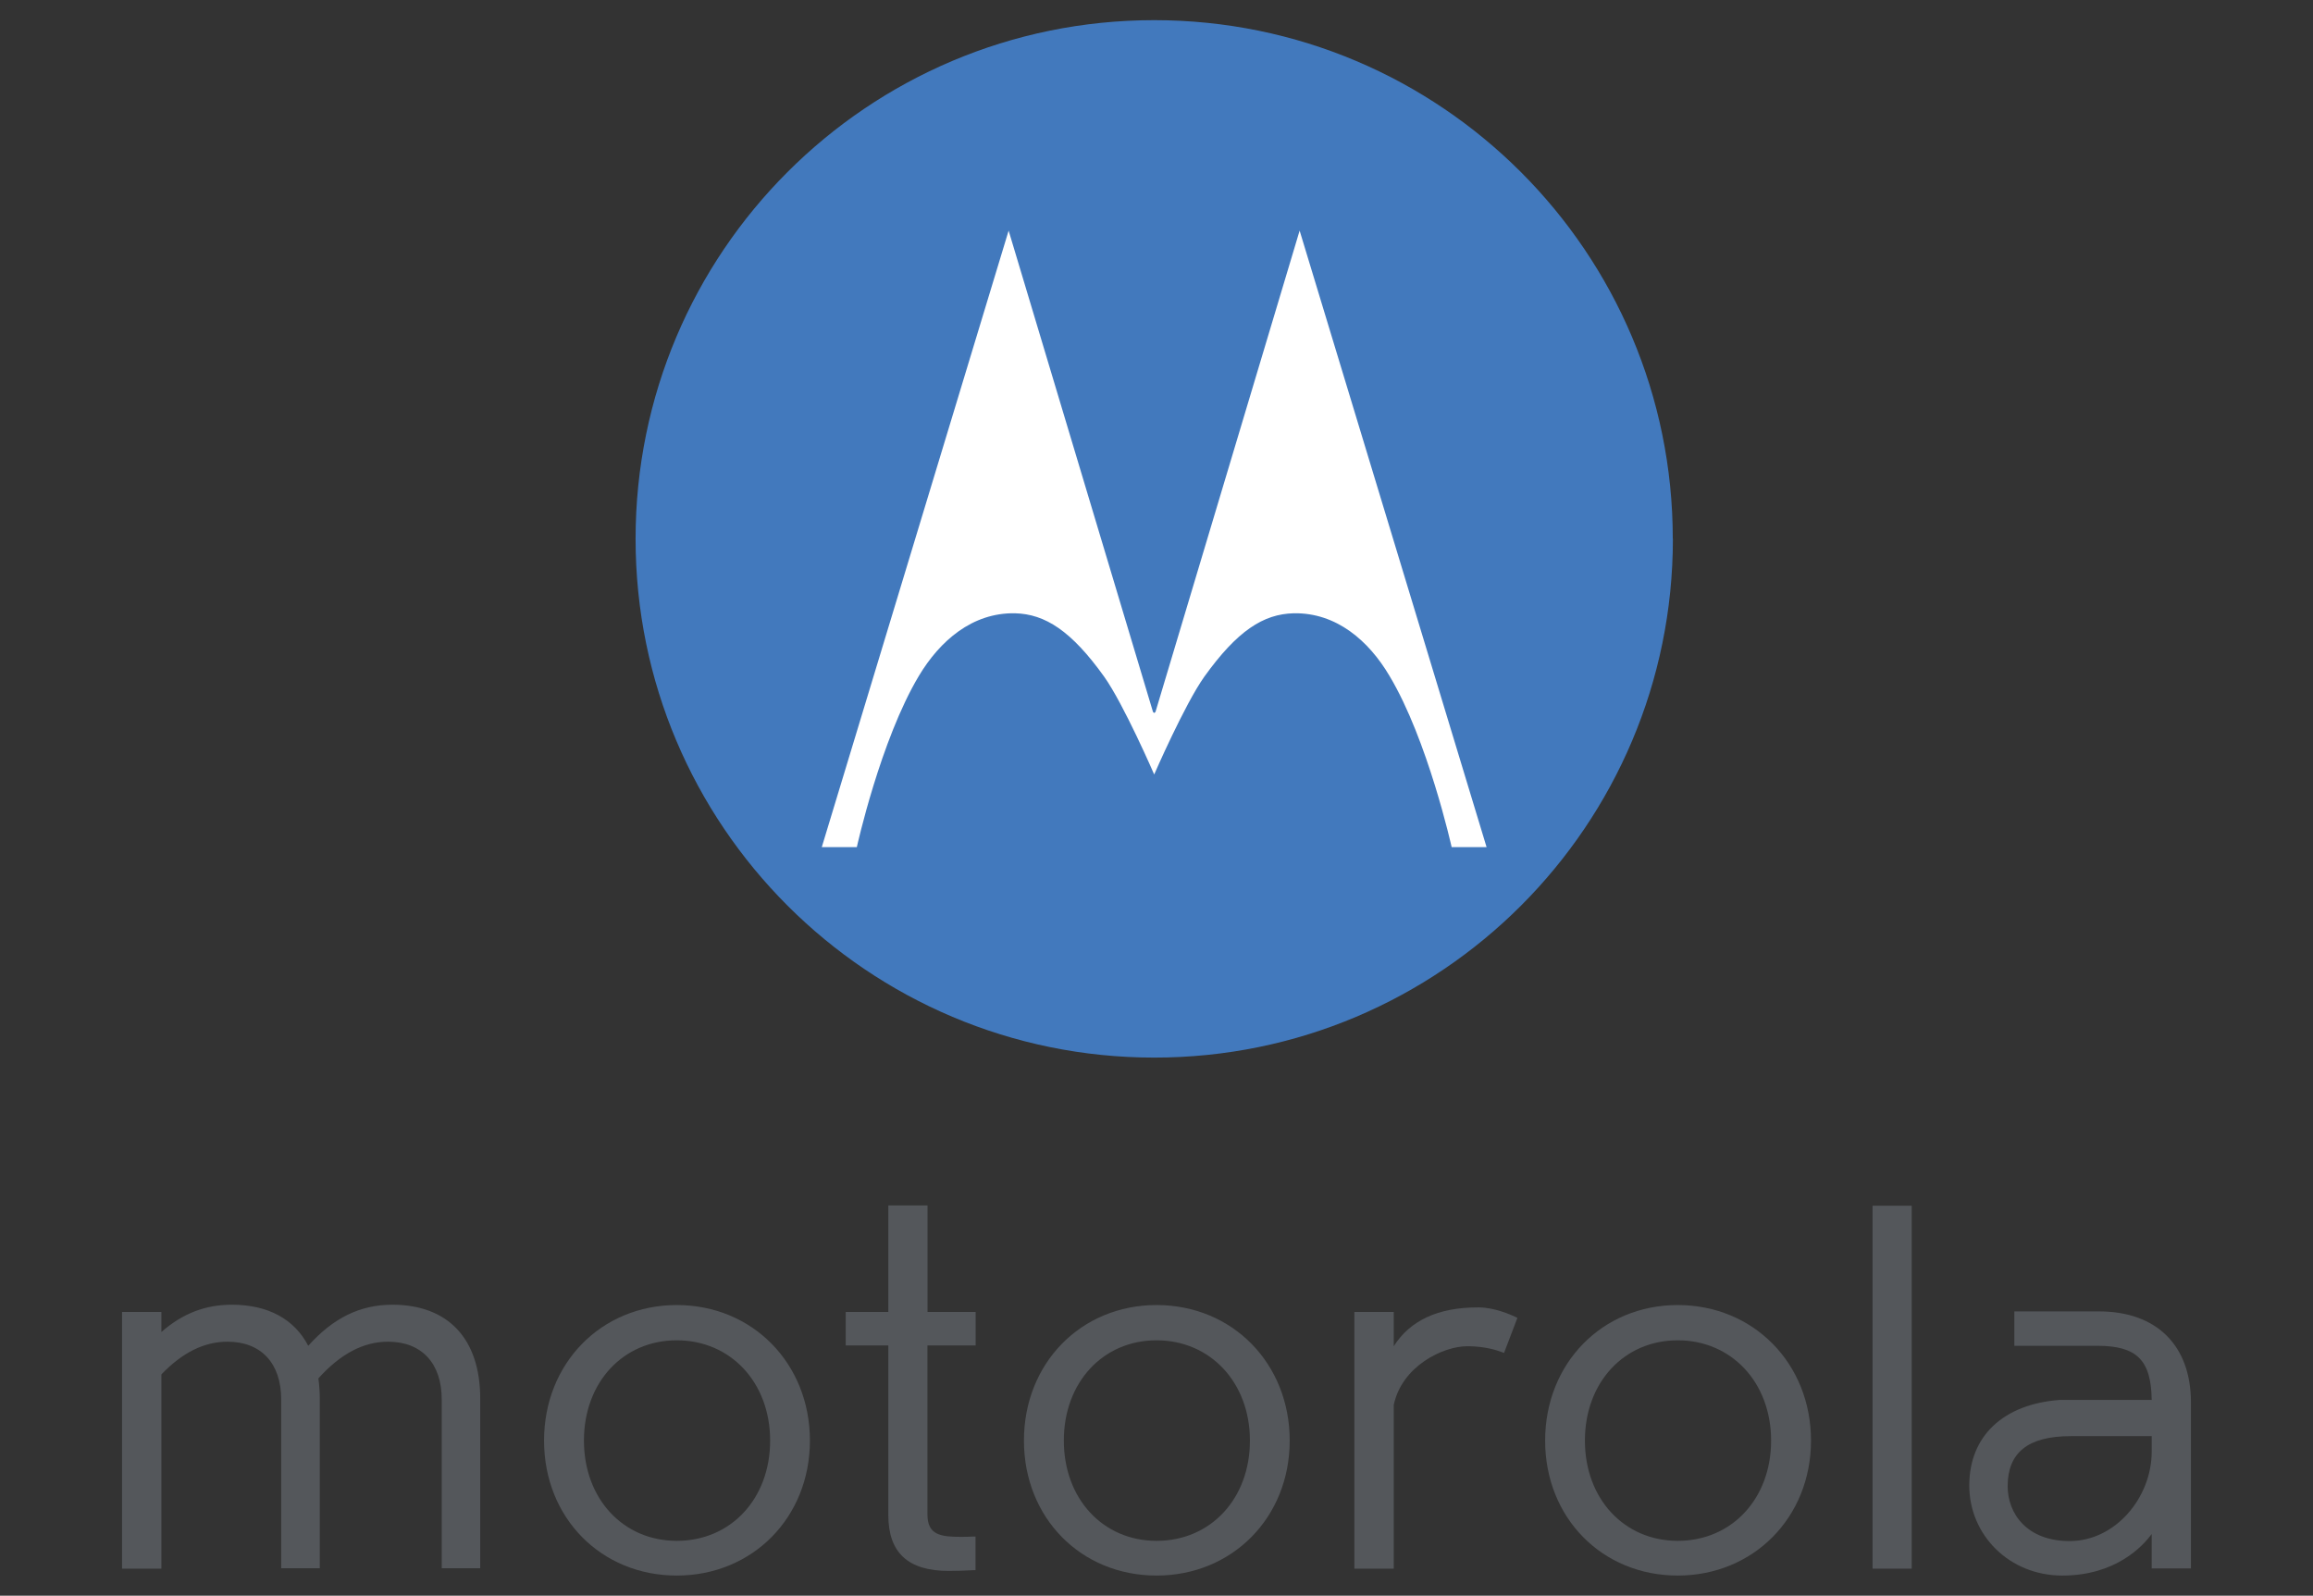 <?xml version="1.0" encoding="UTF-8"?>
<svg id="Layer_1" data-name="Layer 1" xmlns="http://www.w3.org/2000/svg" viewBox="0 0 214.53 148">
  <rect x="0" y="0" width="214.53" height="148" fill="#333333" stroke="none"/>
  <defs>
    <style>
      .cls-1 {
        fill: #54575b;
      }

      .cls-2 {
        fill: #fff;
      }

      .cls-3 {
        fill: #4279bd;
      }
    </style>
  </defs>
  <path class="cls-3" d="M155.16,49.98c0,26.57-21.54,48.11-48.1,48.11s-48.11-21.54-48.11-48.11S80.48,1.87,107.05,1.87s48.1,21.54,48.1,48.11h0Z" vector-effect="none"/>
  <path class="cls-1" d="M194.68,121.63h-7.85v3.19h7.69c3.67,0,5,1.32,5.05,5.02h-8.53c-5.25.39-8.39,3.36-8.39,7.94s3.7,8.35,8.63,8.35,7.46-2.71,8.29-3.86v3.2h3.64v-15.39c0-5.29-3.18-8.45-8.53-8.45h0ZM191.95,142.93c-3.97,0-5.74-2.56-5.74-5.09,0-3.12,1.9-4.64,5.84-4.64h7.52v1.44c0,4.22-3.34,8.29-7.61,8.29h0Z" vector-effect="none"/>
  <path class="cls-1" d="M62.77,121.04c-7.01,0-12.31,5.41-12.31,12.57s5.29,12.52,12.31,12.52,12.35-5.38,12.35-12.52-5.31-12.57-12.35-12.57h0ZM62.77,142.91c-4.98,0-8.61-3.91-8.61-9.3s3.62-9.3,8.61-9.3,8.66,3.91,8.66,9.3-3.64,9.3-8.66,9.3h0Z" vector-effect="none"/>
  <path class="cls-1" d="M107.27,121.04c-7.02,0-12.3,5.41-12.3,12.57s5.28,12.52,12.3,12.52,12.35-5.38,12.35-12.52-5.3-12.57-12.35-12.57h0ZM107.27,142.91c-4.98,0-8.6-3.91-8.6-9.3s3.62-9.3,8.6-9.3,8.66,3.91,8.66,9.3-3.64,9.3-8.66,9.3h0Z" vector-effect="none"/>
  <path class="cls-1" d="M155.61,121.04c-7.01,0-12.3,5.41-12.3,12.57s5.29,12.52,12.3,12.52,12.36-5.38,12.36-12.52-5.32-12.57-12.36-12.57h0ZM155.61,142.91c-4.98,0-8.61-3.91-8.61-9.3s3.63-9.3,8.61-9.3,8.66,3.91,8.66,9.3-3.65,9.3-8.66,9.3h0Z" vector-effect="none"/>
  <path class="cls-1" d="M173.68,145.49h3.63v-33.66h-3.63v33.66h0Z" vector-effect="none"/>
  <path class="cls-1" d="M140.58,122.15c-.43-.2-1.94-.88-3.4-.89h-.14c-3.65,0-6.26,1.21-7.77,3.6v-3.18h-3.65v23.81h3.65v-15.18c.76-3.62,4.58-5.45,6.82-5.45.06,0,.12,0,.18,0,1.42.03,2.44.32,3.04.55l.19.07,1.24-3.25-.16-.08h0Z" vector-effect="none"/>
  <path class="cls-1" d="M90.49,124.79v-3.11h-4.46v-9.88h-3.64v9.88h-3.95v3.11h3.95v15.72c0,3.5,1.83,5.19,5.61,5.19.7,0,1.67-.03,2.29-.07h.19v-3.12h-.21c-.25.02-.79.03-1.1.03-1.9,0-3.15-.15-3.15-2.08v-15.67h4.46Z" vector-effect="none"/>
  <path class="cls-1" d="M36.4,121.01c-3.01,0-5.5,1.23-7.81,3.81-1.28-2.46-3.71-3.81-7.08-3.81-2.48,0-4.59.82-6.54,2.53v-1.86h-3.65v23.81h3.65v-18.02c1.95-2.03,3.97-3.03,6.13-3.03,3.12,0,4.98,2,4.98,5.35v15.66h3.58s0-15.74,0-15.74c0-.66-.05-1.28-.13-1.87,2.06-2.28,4.18-3.4,6.46-3.4,3.12,0,4.98,2,4.98,5.35v15.66h3.57s0-15.74,0-15.74c0-5.53-2.97-8.7-8.15-8.7h0Z" vector-effect="none"/>
  <path class="cls-2" d="M137.88,78.57l-17.34-57.18-13.37,44.64-.12.1-.11-.1-13.39-44.64-17.33,57.18h3.25s2.2-9.95,5.76-15.89c1.93-3.22,4.93-5.87,8.91-5.8,2.79.07,5.22,1.62,8.27,5.88,1.82,2.56,4.64,9.07,4.64,9.07,0,0,2.83-6.51,4.65-9.07,3.06-4.26,5.47-5.81,8.29-5.88,3.98-.07,6.97,2.57,8.88,5.8,3.56,5.94,5.77,15.89,5.77,15.89h3.25" vector-effect="none"/>
</svg>